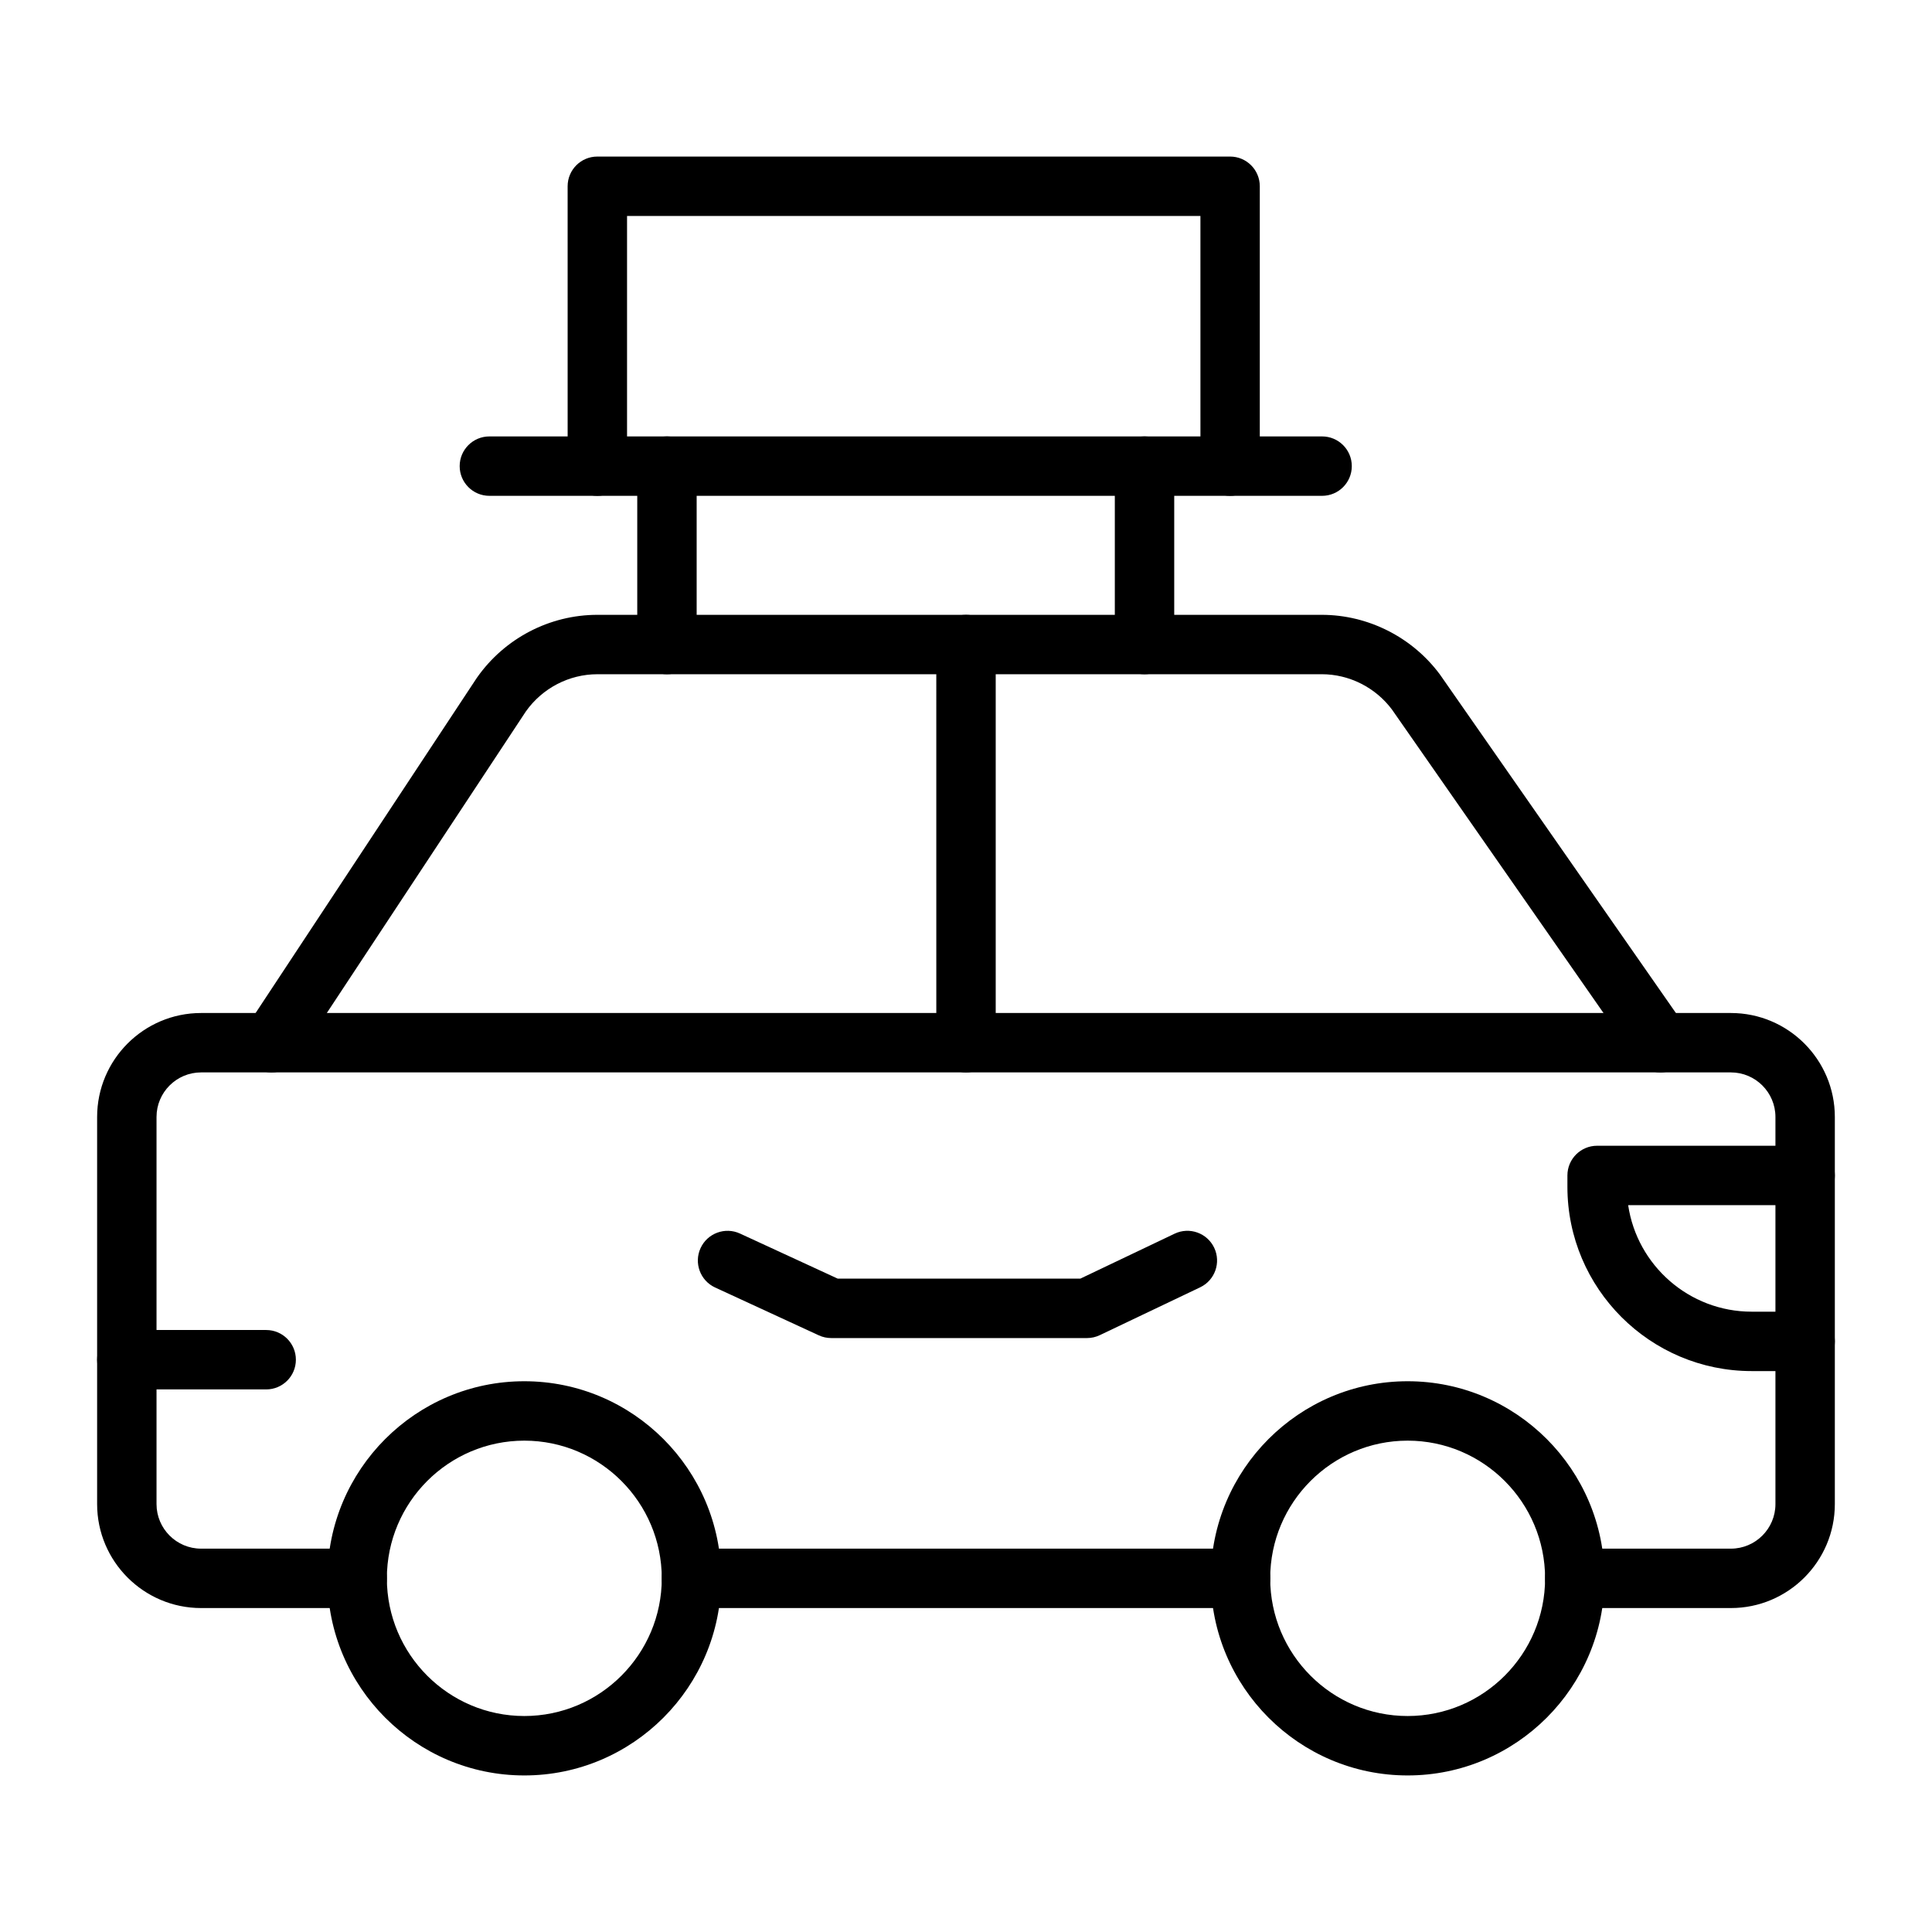 <?xml version="1.0" encoding="UTF-8"?>
<!-- Uploaded to: SVG Repo, www.svgrepo.com, Generator: SVG Repo Mixer Tools -->
<svg fill="#000000" width="800px" height="800px" version="1.1" viewBox="144 144 512 512" xmlns="http://www.w3.org/2000/svg">
 <g>
  <path d="m622.38 507.35h-14.164c-26.93 0-48.836-21.906-48.836-48.836v-3.008c0-4.348 3.523-7.871 7.871-7.871l55.129 0.004c4.348 0 7.871 3.523 7.871 7.871 0 4.348-3.523 7.871-7.871 7.871h-46.898c2.359 15.949 16.141 28.227 32.734 28.227h14.164c4.348 0 7.871 3.523 7.871 7.871 0 4.348-3.523 7.871-7.871 7.871z"/>
  <path d="m432.08 498.6h-67.797c-1.137 0-2.266-0.246-3.297-0.723l-27.473-12.676c-3.949-1.82-5.672-6.5-3.852-10.445 1.824-3.949 6.5-5.672 10.445-3.852l25.902 11.949h64.289l24.98-11.91c3.926-1.871 8.621-0.203 10.492 3.719 1.871 3.926 0.207 8.621-3.719 10.492l-26.59 12.676c-1.055 0.504-2.211 0.77-3.383 0.77z"/>
  <path d="m214.54 512.21h-36.926c-4.348 0-7.871-3.523-7.871-7.871 0-4.348 3.523-7.871 7.871-7.871h36.926c4.348 0 7.871 3.523 7.871 7.871 0 4.348-3.523 7.871-7.871 7.871z"/>
  <path d="m584.03 428.2c-2.488 0-4.934-1.176-6.465-3.371l-64.691-92.809c-4.387-5.852-11.328-9.344-18.586-9.344l-86.414 0.004v97.648c0 4.348-3.523 7.871-7.871 7.871s-7.871-3.523-7.871-7.871l-0.004-105.52c0-4.348 3.523-7.871 7.871-7.871h94.285c12.25 0 23.949 5.902 31.289 15.785 0.047 0.062 0.094 0.125 0.137 0.191l64.766 92.914c2.488 3.566 1.609 8.473-1.957 10.961-1.367 0.953-2.938 1.41-4.488 1.41z"/>
  <path d="m215.97 428.2c-1.488 0-2.992-0.422-4.328-1.305-3.629-2.394-4.629-7.277-2.234-10.906l60.895-92.258c0.043-0.066 0.086-0.129 0.133-0.191 7.316-10.398 19.234-16.605 31.883-16.605h97.684c4.348 0 7.871 3.523 7.871 7.871s-3.523 7.871-7.871 7.871h-97.684c-7.496 0-14.566 3.672-18.941 9.832l-60.824 92.152c-1.516 2.293-4.023 3.539-6.582 3.539z"/>
  <path d="m517.04 614.51c-28.766 0-52.168-23.434-52.168-52.234 0-28.801 23.402-52.234 52.168-52.234s52.168 23.434 52.168 52.234c0 28.801-23.402 52.234-52.168 52.234zm0-88.723c-20.082 0-36.426 16.367-36.426 36.488s16.344 36.488 36.426 36.488 36.426-16.367 36.426-36.488c-0.004-20.121-16.344-36.488-36.426-36.488z"/>
  <path d="m282.95 614.51c-28.766 0-52.168-23.434-52.168-52.234 0-28.801 23.402-52.234 52.168-52.234s52.168 23.434 52.168 52.234c0 28.801-23.402 52.234-52.168 52.234zm0-88.723c-20.082 0-36.426 16.367-36.426 36.488 0.004 20.121 16.344 36.488 36.426 36.488s36.426-16.367 36.426-36.488-16.34-36.488-36.426-36.488z"/>
  <path d="m602.7 570.15h-41.363c-4.348 0-7.871-3.523-7.871-7.871s3.523-7.871 7.871-7.871h41.363c6.512 0 11.809-5.297 11.809-11.809v-102.59c0-6.512-5.297-11.809-11.809-11.809h-405.41c-6.512 0-11.809 5.297-11.809 11.809v102.59c0 6.512 5.297 11.809 11.809 11.809h41.363c4.348 0 7.871 3.523 7.871 7.871s-3.523 7.871-7.871 7.871h-41.363c-15.191 0-27.551-12.359-27.551-27.551v-102.59c0-15.191 12.359-27.551 27.551-27.551h405.41c15.191 0 27.551 12.359 27.551 27.551v102.59c0 15.191-12.359 27.551-27.551 27.551z"/>
  <path d="m472.75 570.15h-145.5c-4.348 0-7.871-3.523-7.871-7.871s3.523-7.871 7.871-7.871h145.5c4.348 0 7.871 3.523 7.871 7.871s-3.523 7.871-7.871 7.871z"/>
  <path d="m470 275.4c-4.348 0-7.871-3.523-7.871-7.871l-0.004-66.297h-151.95v66.297c0 4.348-3.523 7.871-7.871 7.871s-7.871-3.523-7.871-7.871l-0.004-74.168c0-4.348 3.523-7.871 7.871-7.871h167.69c4.348 0 7.871 3.523 7.871 7.871v74.168c0.004 4.348-3.519 7.871-7.867 7.871z"/>
  <path d="m320.75 322.68c-4.348 0-7.871-3.523-7.871-7.871v-47.281c0-4.348 3.523-7.871 7.871-7.871s7.871 3.523 7.871 7.871v47.281c0 4.348-3.523 7.871-7.871 7.871z"/>
  <path d="m447.31 322.68c-4.348 0-7.871-3.523-7.871-7.871v-47.281c0-4.348 3.523-7.871 7.871-7.871s7.871 3.523 7.871 7.871v47.281c0 4.348-3.523 7.871-7.871 7.871z"/>
  <path d="m494.37 275.4h-220.68c-4.348 0-7.871-3.523-7.871-7.871s3.523-7.871 7.871-7.871h220.68c4.348 0 7.871 3.523 7.871 7.871s-3.523 7.871-7.871 7.871z"/>
 </g>
</svg>